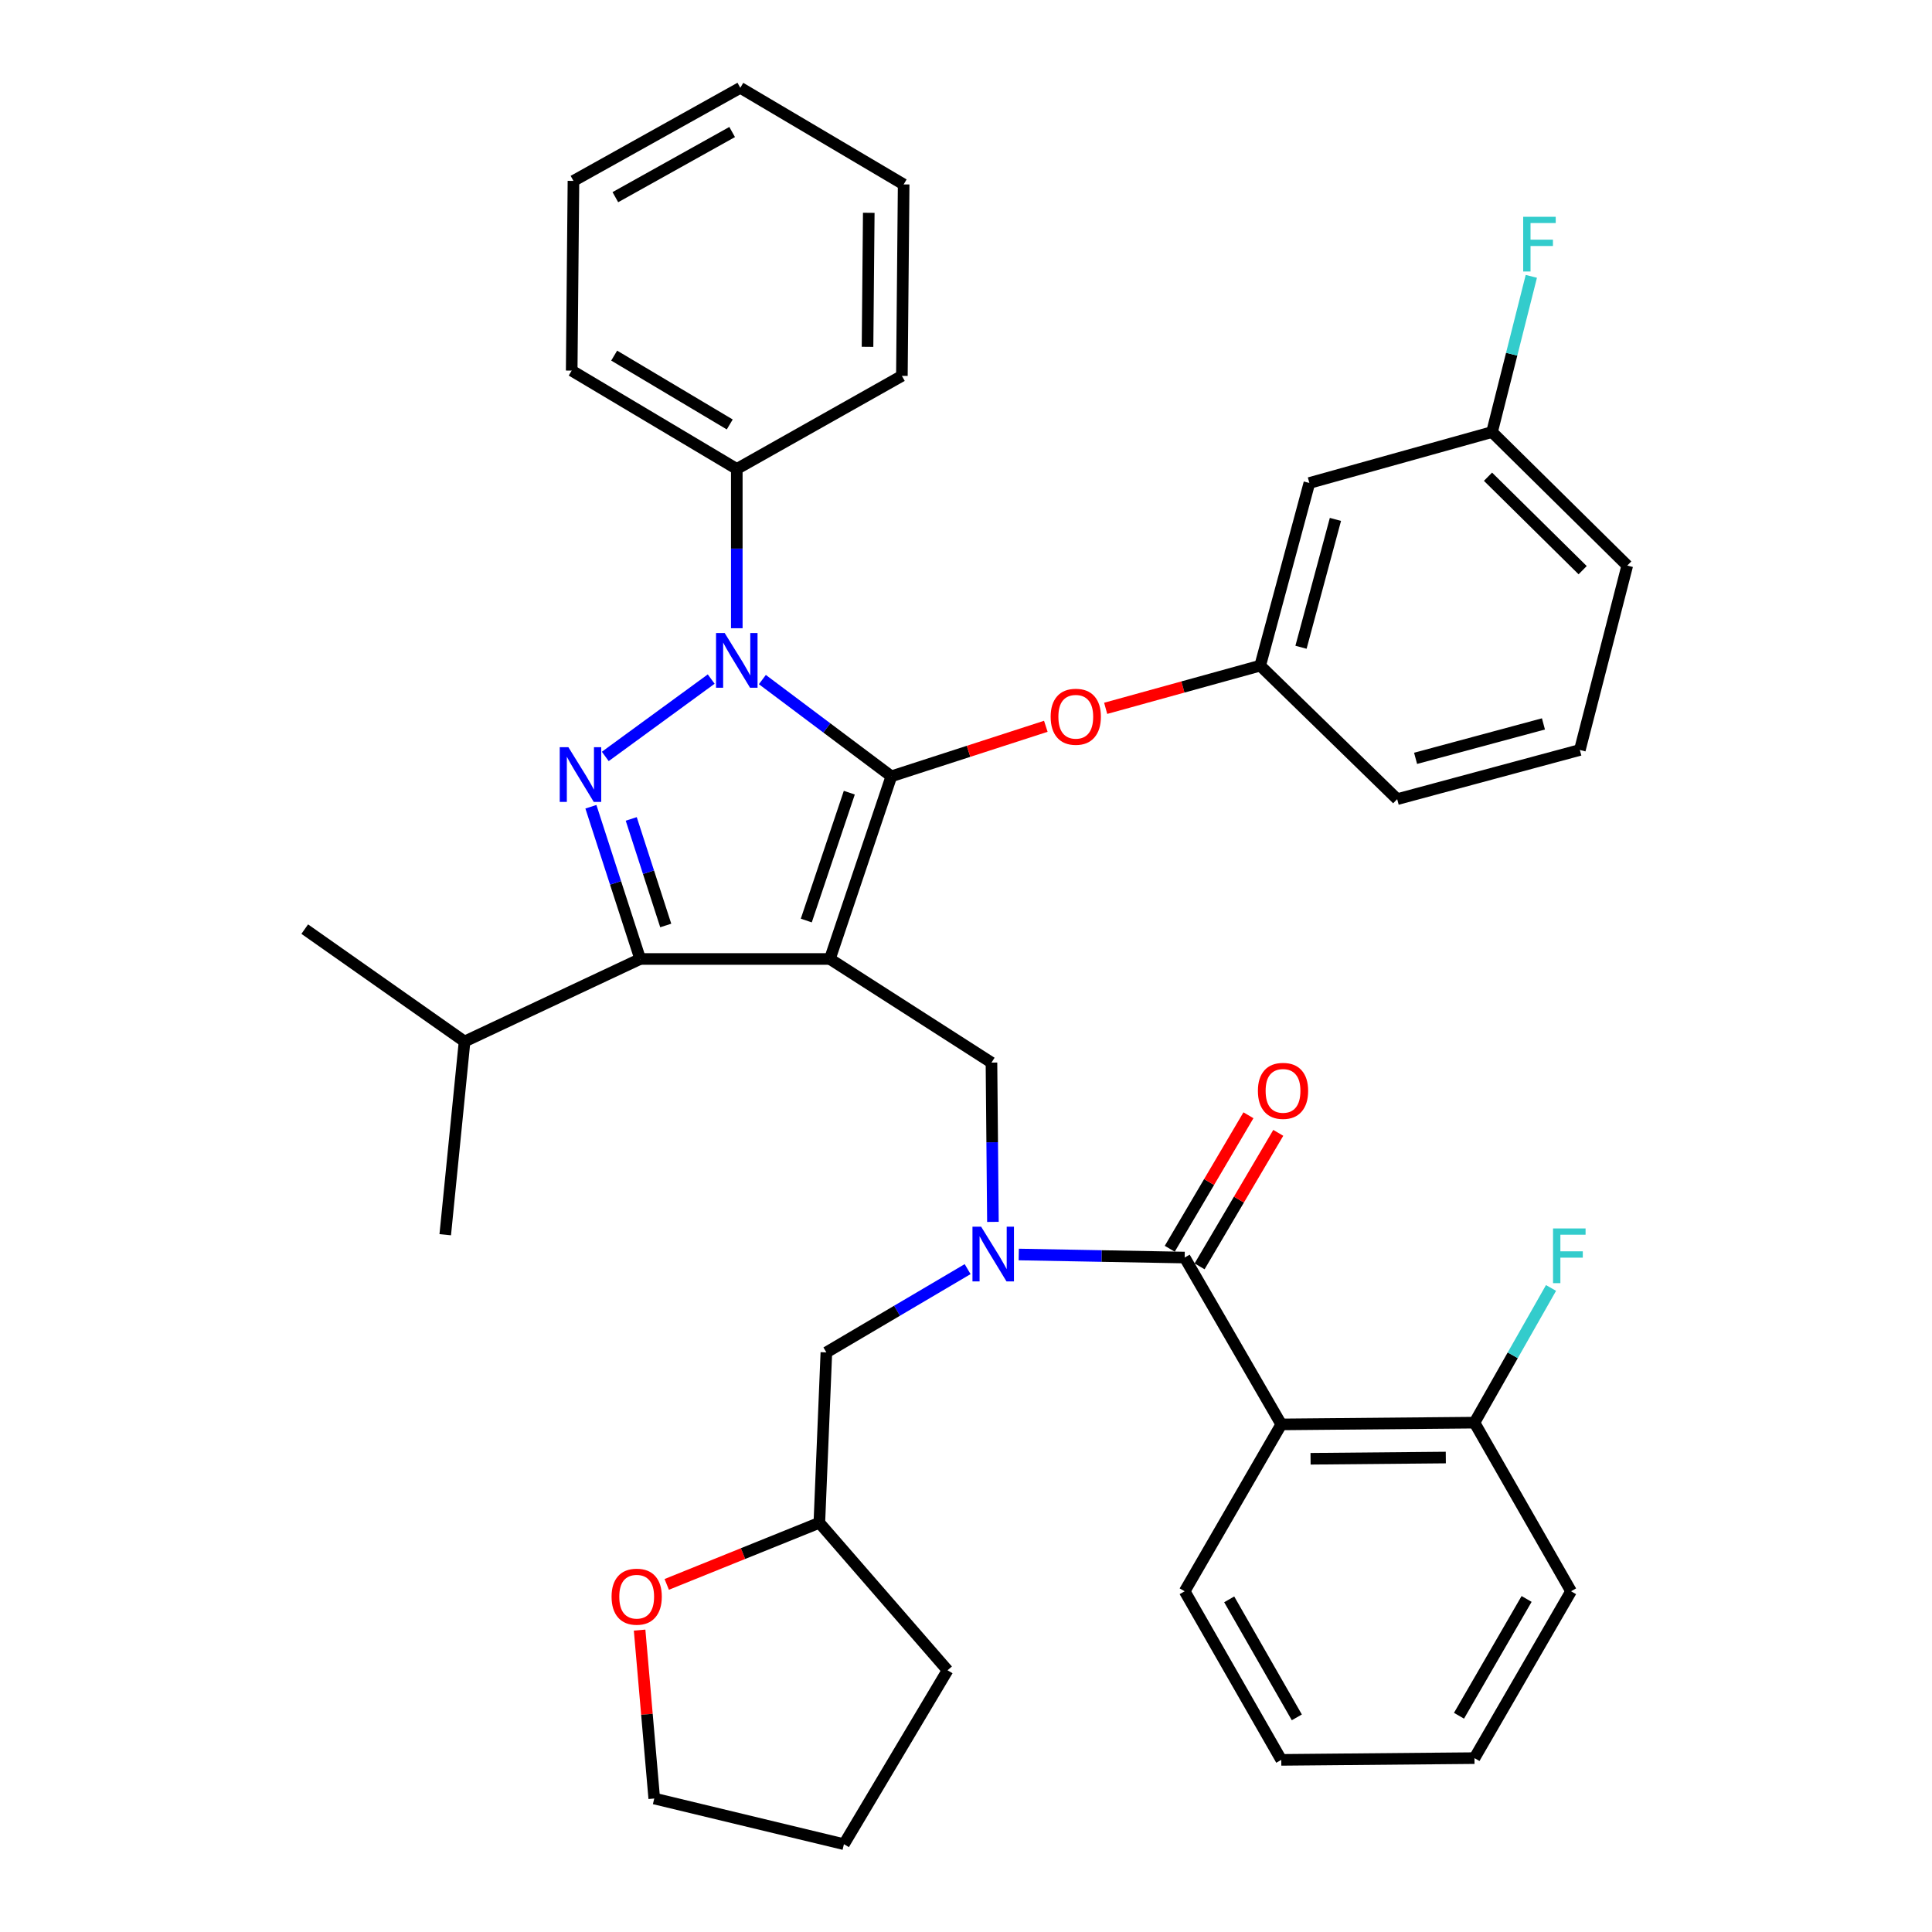 <?xml version='1.0' encoding='iso-8859-1'?>
<svg version='1.1' baseProfile='full'
              xmlns='http://www.w3.org/2000/svg'
                      xmlns:rdkit='http://www.rdkit.org/xml'
                      xmlns:xlink='http://www.w3.org/1999/xlink'
                  xml:space='preserve'
width='1000px' height='1000px' viewBox='0 0 1000 1000'>
<!-- END OF HEADER -->
<rect style='opacity:1.0;fill:#FFFFFF;stroke:none' width='1000' height='1000' x='0' y='0'> </rect>
<path class='bond-0' d='M 663.184,737.269 L 763.185,736.363' style='fill:none;fill-rule:evenodd;stroke:#000000;stroke-width:6px;stroke-linecap:butt;stroke-linejoin:miter;stroke-opacity:1' />
<path class='bond-0' d='M 678.346,755.054 L 748.347,754.419' style='fill:none;fill-rule:evenodd;stroke:#000000;stroke-width:6px;stroke-linecap:butt;stroke-linejoin:miter;stroke-opacity:1' />
<path class='bond-1' d='M 663.184,737.269 L 613.183,823.64' style='fill:none;fill-rule:evenodd;stroke:#000000;stroke-width:6px;stroke-linecap:butt;stroke-linejoin:miter;stroke-opacity:1' />
<path class='bond-2' d='M 663.184,737.269 L 613.183,650.908' style='fill:none;fill-rule:evenodd;stroke:#000000;stroke-width:6px;stroke-linecap:butt;stroke-linejoin:miter;stroke-opacity:1' />
<path class='bond-3' d='M 513.936,632.449 L 513.559,591.225' style='fill:none;fill-rule:evenodd;stroke:#0000FF;stroke-width:6px;stroke-linecap:butt;stroke-linejoin:miter;stroke-opacity:1' />
<path class='bond-3' d='M 513.559,591.225 L 513.182,550.001' style='fill:none;fill-rule:evenodd;stroke:#000000;stroke-width:6px;stroke-linecap:butt;stroke-linejoin:miter;stroke-opacity:1' />
<path class='bond-4' d='M 527.306,649.329 L 570.245,650.118' style='fill:none;fill-rule:evenodd;stroke:#0000FF;stroke-width:6px;stroke-linecap:butt;stroke-linejoin:miter;stroke-opacity:1' />
<path class='bond-4' d='M 570.245,650.118 L 613.183,650.908' style='fill:none;fill-rule:evenodd;stroke:#000000;stroke-width:6px;stroke-linecap:butt;stroke-linejoin:miter;stroke-opacity:1' />
<path class='bond-5' d='M 500.842,656.896 L 464.284,678.449' style='fill:none;fill-rule:evenodd;stroke:#0000FF;stroke-width:6px;stroke-linecap:butt;stroke-linejoin:miter;stroke-opacity:1' />
<path class='bond-5' d='M 464.284,678.449 L 427.727,700.002' style='fill:none;fill-rule:evenodd;stroke:#000000;stroke-width:6px;stroke-linecap:butt;stroke-linejoin:miter;stroke-opacity:1' />
<path class='bond-6' d='M 620.903,655.458 L 641.267,620.911' style='fill:none;fill-rule:evenodd;stroke:#000000;stroke-width:6px;stroke-linecap:butt;stroke-linejoin:miter;stroke-opacity:1' />
<path class='bond-6' d='M 641.267,620.911 L 661.632,586.363' style='fill:none;fill-rule:evenodd;stroke:#FF0000;stroke-width:6px;stroke-linecap:butt;stroke-linejoin:miter;stroke-opacity:1' />
<path class='bond-6' d='M 605.464,646.358 L 625.828,611.81' style='fill:none;fill-rule:evenodd;stroke:#000000;stroke-width:6px;stroke-linecap:butt;stroke-linejoin:miter;stroke-opacity:1' />
<path class='bond-6' d='M 625.828,611.81 L 646.193,577.263' style='fill:none;fill-rule:evenodd;stroke:#FF0000;stroke-width:6px;stroke-linecap:butt;stroke-linejoin:miter;stroke-opacity:1' />
<path class='bond-7' d='M 763.185,736.363 L 782.998,701.504' style='fill:none;fill-rule:evenodd;stroke:#000000;stroke-width:6px;stroke-linecap:butt;stroke-linejoin:miter;stroke-opacity:1' />
<path class='bond-7' d='M 782.998,701.504 L 802.81,666.645' style='fill:none;fill-rule:evenodd;stroke:#33CCCC;stroke-width:6px;stroke-linecap:butt;stroke-linejoin:miter;stroke-opacity:1' />
<path class='bond-8' d='M 763.185,736.363 L 813.176,823.64' style='fill:none;fill-rule:evenodd;stroke:#000000;stroke-width:6px;stroke-linecap:butt;stroke-linejoin:miter;stroke-opacity:1' />
<path class='bond-9' d='M 513.182,550.001 L 429.549,496.366' style='fill:none;fill-rule:evenodd;stroke:#000000;stroke-width:6px;stroke-linecap:butt;stroke-linejoin:miter;stroke-opacity:1' />
<path class='bond-10' d='M 394.601,351.745 L 427.98,376.783' style='fill:none;fill-rule:evenodd;stroke:#0000FF;stroke-width:6px;stroke-linecap:butt;stroke-linejoin:miter;stroke-opacity:1' />
<path class='bond-10' d='M 427.98,376.783 L 461.36,401.821' style='fill:none;fill-rule:evenodd;stroke:#000000;stroke-width:6px;stroke-linecap:butt;stroke-linejoin:miter;stroke-opacity:1' />
<path class='bond-11' d='M 368.116,351.488 L 313.29,391.531' style='fill:none;fill-rule:evenodd;stroke:#0000FF;stroke-width:6px;stroke-linecap:butt;stroke-linejoin:miter;stroke-opacity:1' />
<path class='bond-12' d='M 381.361,325.177 L 381.361,283.953' style='fill:none;fill-rule:evenodd;stroke:#0000FF;stroke-width:6px;stroke-linecap:butt;stroke-linejoin:miter;stroke-opacity:1' />
<path class='bond-12' d='M 381.361,283.953 L 381.361,242.729' style='fill:none;fill-rule:evenodd;stroke:#000000;stroke-width:6px;stroke-linecap:butt;stroke-linejoin:miter;stroke-opacity:1' />
<path class='bond-13' d='M 461.36,401.821 L 501.336,388.875' style='fill:none;fill-rule:evenodd;stroke:#000000;stroke-width:6px;stroke-linecap:butt;stroke-linejoin:miter;stroke-opacity:1' />
<path class='bond-13' d='M 501.336,388.875 L 541.312,375.929' style='fill:none;fill-rule:evenodd;stroke:#FF0000;stroke-width:6px;stroke-linecap:butt;stroke-linejoin:miter;stroke-opacity:1' />
<path class='bond-14' d='M 461.36,401.821 L 429.549,496.366' style='fill:none;fill-rule:evenodd;stroke:#000000;stroke-width:6px;stroke-linecap:butt;stroke-linejoin:miter;stroke-opacity:1' />
<path class='bond-14' d='M 439.602,410.288 L 417.335,476.469' style='fill:none;fill-rule:evenodd;stroke:#000000;stroke-width:6px;stroke-linecap:butt;stroke-linejoin:miter;stroke-opacity:1' />
<path class='bond-15' d='M 429.549,496.366 L 331.36,496.366' style='fill:none;fill-rule:evenodd;stroke:#000000;stroke-width:6px;stroke-linecap:butt;stroke-linejoin:miter;stroke-opacity:1' />
<path class='bond-16' d='M 331.36,496.366 L 240.459,539.088' style='fill:none;fill-rule:evenodd;stroke:#000000;stroke-width:6px;stroke-linecap:butt;stroke-linejoin:miter;stroke-opacity:1' />
<path class='bond-17' d='M 331.36,496.366 L 318.606,456.97' style='fill:none;fill-rule:evenodd;stroke:#000000;stroke-width:6px;stroke-linecap:butt;stroke-linejoin:miter;stroke-opacity:1' />
<path class='bond-17' d='M 318.606,456.97 L 305.852,417.573' style='fill:none;fill-rule:evenodd;stroke:#0000FF;stroke-width:6px;stroke-linecap:butt;stroke-linejoin:miter;stroke-opacity:1' />
<path class='bond-17' d='M 344.584,479.027 L 335.656,451.45' style='fill:none;fill-rule:evenodd;stroke:#000000;stroke-width:6px;stroke-linecap:butt;stroke-linejoin:miter;stroke-opacity:1' />
<path class='bond-17' d='M 335.656,451.45 L 326.728,423.872' style='fill:none;fill-rule:evenodd;stroke:#0000FF;stroke-width:6px;stroke-linecap:butt;stroke-linejoin:miter;stroke-opacity:1' />
<path class='bond-18' d='M 345.097,820.08 L 384.595,804.133' style='fill:none;fill-rule:evenodd;stroke:#FF0000;stroke-width:6px;stroke-linecap:butt;stroke-linejoin:miter;stroke-opacity:1' />
<path class='bond-18' d='M 384.595,804.133 L 424.093,788.185' style='fill:none;fill-rule:evenodd;stroke:#000000;stroke-width:6px;stroke-linecap:butt;stroke-linejoin:miter;stroke-opacity:1' />
<path class='bond-19' d='M 331.059,843.742 L 334.849,887.325' style='fill:none;fill-rule:evenodd;stroke:#FF0000;stroke-width:6px;stroke-linecap:butt;stroke-linejoin:miter;stroke-opacity:1' />
<path class='bond-19' d='M 334.849,887.325 L 338.638,930.909' style='fill:none;fill-rule:evenodd;stroke:#000000;stroke-width:6px;stroke-linecap:butt;stroke-linejoin:miter;stroke-opacity:1' />
<path class='bond-20' d='M 424.093,788.185 L 427.727,700.002' style='fill:none;fill-rule:evenodd;stroke:#000000;stroke-width:6px;stroke-linecap:butt;stroke-linejoin:miter;stroke-opacity:1' />
<path class='bond-21' d='M 424.093,788.185 L 490.452,864.54' style='fill:none;fill-rule:evenodd;stroke:#000000;stroke-width:6px;stroke-linecap:butt;stroke-linejoin:miter;stroke-opacity:1' />
<path class='bond-22' d='M 338.638,930.909 L 436.817,954.545' style='fill:none;fill-rule:evenodd;stroke:#000000;stroke-width:6px;stroke-linecap:butt;stroke-linejoin:miter;stroke-opacity:1' />
<path class='bond-23' d='M 572.296,366.632 L 612.284,355.587' style='fill:none;fill-rule:evenodd;stroke:#FF0000;stroke-width:6px;stroke-linecap:butt;stroke-linejoin:miter;stroke-opacity:1' />
<path class='bond-23' d='M 612.284,355.587 L 652.272,344.542' style='fill:none;fill-rule:evenodd;stroke:#000000;stroke-width:6px;stroke-linecap:butt;stroke-linejoin:miter;stroke-opacity:1' />
<path class='bond-24' d='M 772.275,223.633 L 842.268,292.73' style='fill:none;fill-rule:evenodd;stroke:#000000;stroke-width:6px;stroke-linecap:butt;stroke-linejoin:miter;stroke-opacity:1' />
<path class='bond-24' d='M 770.184,246.751 L 819.179,295.119' style='fill:none;fill-rule:evenodd;stroke:#000000;stroke-width:6px;stroke-linecap:butt;stroke-linejoin:miter;stroke-opacity:1' />
<path class='bond-25' d='M 772.275,223.633 L 677.73,249.997' style='fill:none;fill-rule:evenodd;stroke:#000000;stroke-width:6px;stroke-linecap:butt;stroke-linejoin:miter;stroke-opacity:1' />
<path class='bond-26' d='M 772.275,223.633 L 782.444,183.335' style='fill:none;fill-rule:evenodd;stroke:#000000;stroke-width:6px;stroke-linecap:butt;stroke-linejoin:miter;stroke-opacity:1' />
<path class='bond-26' d='M 782.444,183.335 L 792.612,143.037' style='fill:none;fill-rule:evenodd;stroke:#33CCCC;stroke-width:6px;stroke-linecap:butt;stroke-linejoin:miter;stroke-opacity:1' />
<path class='bond-27' d='M 842.268,292.73 L 817.726,388.181' style='fill:none;fill-rule:evenodd;stroke:#000000;stroke-width:6px;stroke-linecap:butt;stroke-linejoin:miter;stroke-opacity:1' />
<path class='bond-28' d='M 817.726,388.181 L 723.181,413.639' style='fill:none;fill-rule:evenodd;stroke:#000000;stroke-width:6px;stroke-linecap:butt;stroke-linejoin:miter;stroke-opacity:1' />
<path class='bond-28' d='M 798.884,374.694 L 732.703,392.515' style='fill:none;fill-rule:evenodd;stroke:#000000;stroke-width:6px;stroke-linecap:butt;stroke-linejoin:miter;stroke-opacity:1' />
<path class='bond-29' d='M 381.361,242.729 L 295.906,191.822' style='fill:none;fill-rule:evenodd;stroke:#000000;stroke-width:6px;stroke-linecap:butt;stroke-linejoin:miter;stroke-opacity:1' />
<path class='bond-29' d='M 377.714,219.696 L 317.896,184.062' style='fill:none;fill-rule:evenodd;stroke:#000000;stroke-width:6px;stroke-linecap:butt;stroke-linejoin:miter;stroke-opacity:1' />
<path class='bond-30' d='M 381.361,242.729 L 466.816,194.55' style='fill:none;fill-rule:evenodd;stroke:#000000;stroke-width:6px;stroke-linecap:butt;stroke-linejoin:miter;stroke-opacity:1' />
<path class='bond-31' d='M 295.906,191.822 L 296.822,93.633' style='fill:none;fill-rule:evenodd;stroke:#000000;stroke-width:6px;stroke-linecap:butt;stroke-linejoin:miter;stroke-opacity:1' />
<path class='bond-32' d='M 240.459,539.088 L 157.732,480.914' style='fill:none;fill-rule:evenodd;stroke:#000000;stroke-width:6px;stroke-linecap:butt;stroke-linejoin:miter;stroke-opacity:1' />
<path class='bond-33' d='M 240.459,539.088 L 230.453,639.09' style='fill:none;fill-rule:evenodd;stroke:#000000;stroke-width:6px;stroke-linecap:butt;stroke-linejoin:miter;stroke-opacity:1' />
<path class='bond-34' d='M 466.816,194.55 L 467.732,95.455' style='fill:none;fill-rule:evenodd;stroke:#000000;stroke-width:6px;stroke-linecap:butt;stroke-linejoin:miter;stroke-opacity:1' />
<path class='bond-34' d='M 449.032,179.52 L 449.674,110.154' style='fill:none;fill-rule:evenodd;stroke:#000000;stroke-width:6px;stroke-linecap:butt;stroke-linejoin:miter;stroke-opacity:1' />
<path class='bond-35' d='M 296.822,93.633 L 383.183,45.455' style='fill:none;fill-rule:evenodd;stroke:#000000;stroke-width:6px;stroke-linecap:butt;stroke-linejoin:miter;stroke-opacity:1' />
<path class='bond-35' d='M 318.507,102.057 L 378.96,68.332' style='fill:none;fill-rule:evenodd;stroke:#000000;stroke-width:6px;stroke-linecap:butt;stroke-linejoin:miter;stroke-opacity:1' />
<path class='bond-36' d='M 467.732,95.455 L 383.183,45.455' style='fill:none;fill-rule:evenodd;stroke:#000000;stroke-width:6px;stroke-linecap:butt;stroke-linejoin:miter;stroke-opacity:1' />
<path class='bond-37' d='M 723.181,413.639 L 652.272,344.542' style='fill:none;fill-rule:evenodd;stroke:#000000;stroke-width:6px;stroke-linecap:butt;stroke-linejoin:miter;stroke-opacity:1' />
<path class='bond-38' d='M 652.272,344.542 L 677.73,249.997' style='fill:none;fill-rule:evenodd;stroke:#000000;stroke-width:6px;stroke-linecap:butt;stroke-linejoin:miter;stroke-opacity:1' />
<path class='bond-38' d='M 673.396,335.02 L 691.216,268.839' style='fill:none;fill-rule:evenodd;stroke:#000000;stroke-width:6px;stroke-linecap:butt;stroke-linejoin:miter;stroke-opacity:1' />
<path class='bond-39' d='M 490.452,864.54 L 436.817,954.545' style='fill:none;fill-rule:evenodd;stroke:#000000;stroke-width:6px;stroke-linecap:butt;stroke-linejoin:miter;stroke-opacity:1' />
<path class='bond-40' d='M 613.183,823.64 L 663.184,910.907' style='fill:none;fill-rule:evenodd;stroke:#000000;stroke-width:6px;stroke-linecap:butt;stroke-linejoin:miter;stroke-opacity:1' />
<path class='bond-40' d='M 636.233,827.82 L 671.234,888.907' style='fill:none;fill-rule:evenodd;stroke:#000000;stroke-width:6px;stroke-linecap:butt;stroke-linejoin:miter;stroke-opacity:1' />
<path class='bond-41' d='M 813.176,823.64 L 763.185,910.001' style='fill:none;fill-rule:evenodd;stroke:#000000;stroke-width:6px;stroke-linecap:butt;stroke-linejoin:miter;stroke-opacity:1' />
<path class='bond-41' d='M 790.167,827.616 L 755.174,888.069' style='fill:none;fill-rule:evenodd;stroke:#000000;stroke-width:6px;stroke-linecap:butt;stroke-linejoin:miter;stroke-opacity:1' />
<path class='bond-42' d='M 663.184,910.907 L 763.185,910.001' style='fill:none;fill-rule:evenodd;stroke:#000000;stroke-width:6px;stroke-linecap:butt;stroke-linejoin:miter;stroke-opacity:1' />
<path  class='atom-1' d='M 507.828 634.926
L 517.108 649.926
Q 518.028 651.406, 519.508 654.086
Q 520.988 656.766, 521.068 656.926
L 521.068 634.926
L 524.828 634.926
L 524.828 663.246
L 520.948 663.246
L 510.988 646.846
Q 509.828 644.926, 508.588 642.726
Q 507.388 640.526, 507.028 639.846
L 507.028 663.246
L 503.348 663.246
L 503.348 634.926
L 507.828 634.926
' fill='#0000FF'/>
<path  class='atom-3' d='M 651.09 564.627
Q 651.09 557.827, 654.45 554.027
Q 657.81 550.227, 664.09 550.227
Q 670.37 550.227, 673.73 554.027
Q 677.09 557.827, 677.09 564.627
Q 677.09 571.507, 673.69 575.427
Q 670.29 579.307, 664.09 579.307
Q 657.85 579.307, 654.45 575.427
Q 651.09 571.547, 651.09 564.627
M 664.09 576.107
Q 668.41 576.107, 670.73 573.227
Q 673.09 570.307, 673.09 564.627
Q 673.09 559.067, 670.73 556.267
Q 668.41 553.427, 664.09 553.427
Q 659.77 553.427, 657.41 556.227
Q 655.09 559.027, 655.09 564.627
Q 655.09 570.347, 657.41 573.227
Q 659.77 576.107, 664.09 576.107
' fill='#FF0000'/>
<path  class='atom-5' d='M 803.85 635.842
L 820.69 635.842
L 820.69 639.082
L 807.65 639.082
L 807.65 647.682
L 819.25 647.682
L 819.25 650.962
L 807.65 650.962
L 807.65 664.162
L 803.85 664.162
L 803.85 635.842
' fill='#33CCCC'/>
<path  class='atom-7' d='M 375.101 327.654
L 384.381 342.654
Q 385.301 344.134, 386.781 346.814
Q 388.261 349.494, 388.341 349.654
L 388.341 327.654
L 392.101 327.654
L 392.101 355.974
L 388.221 355.974
L 378.261 339.574
Q 377.101 337.654, 375.861 335.454
Q 374.661 333.254, 374.301 332.574
L 374.301 355.974
L 370.621 355.974
L 370.621 327.654
L 375.101 327.654
' fill='#0000FF'/>
<path  class='atom-11' d='M 294.196 386.745
L 303.476 401.745
Q 304.396 403.225, 305.876 405.905
Q 307.356 408.585, 307.436 408.745
L 307.436 386.745
L 311.196 386.745
L 311.196 415.065
L 307.316 415.065
L 297.356 398.665
Q 296.196 396.745, 294.956 394.545
Q 293.756 392.345, 293.396 391.665
L 293.396 415.065
L 289.716 415.065
L 289.716 386.745
L 294.196 386.745
' fill='#0000FF'/>
<path  class='atom-12' d='M 316.548 826.438
Q 316.548 819.638, 319.908 815.838
Q 323.268 812.038, 329.548 812.038
Q 335.828 812.038, 339.188 815.838
Q 342.548 819.638, 342.548 826.438
Q 342.548 833.318, 339.148 837.238
Q 335.748 841.118, 329.548 841.118
Q 323.308 841.118, 319.908 837.238
Q 316.548 833.358, 316.548 826.438
M 329.548 837.918
Q 333.868 837.918, 336.188 835.038
Q 338.548 832.118, 338.548 826.438
Q 338.548 820.878, 336.188 818.078
Q 333.868 815.238, 329.548 815.238
Q 325.228 815.238, 322.868 818.038
Q 320.548 820.838, 320.548 826.438
Q 320.548 832.158, 322.868 835.038
Q 325.228 837.918, 329.548 837.918
' fill='#FF0000'/>
<path  class='atom-16' d='M 543.821 370.986
Q 543.821 364.186, 547.181 360.386
Q 550.541 356.586, 556.821 356.586
Q 563.101 356.586, 566.461 360.386
Q 569.821 364.186, 569.821 370.986
Q 569.821 377.866, 566.421 381.786
Q 563.021 385.666, 556.821 385.666
Q 550.581 385.666, 547.181 381.786
Q 543.821 377.906, 543.821 370.986
M 556.821 382.466
Q 561.141 382.466, 563.461 379.586
Q 565.821 376.666, 565.821 370.986
Q 565.821 365.426, 563.461 362.626
Q 561.141 359.786, 556.821 359.786
Q 552.501 359.786, 550.141 362.586
Q 547.821 365.386, 547.821 370.986
Q 547.821 376.706, 550.141 379.586
Q 552.501 382.466, 556.821 382.466
' fill='#FF0000'/>
<path  class='atom-32' d='M 788.398 112.209
L 805.238 112.209
L 805.238 115.449
L 792.198 115.449
L 792.198 124.049
L 803.798 124.049
L 803.798 127.329
L 792.198 127.329
L 792.198 140.529
L 788.398 140.529
L 788.398 112.209
' fill='#33CCCC'/>
</svg>

